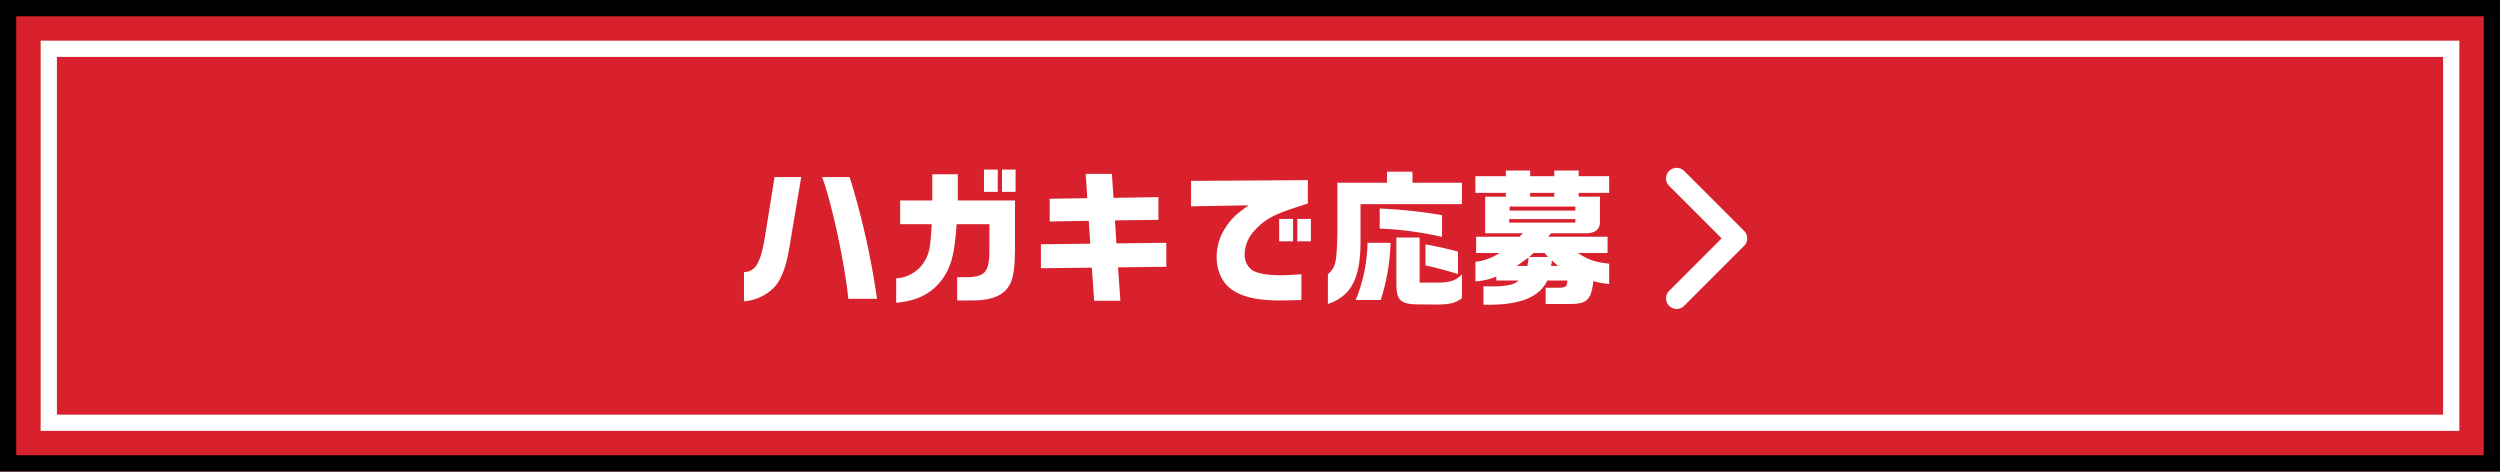<svg xmlns="http://www.w3.org/2000/svg" width="615" height="116" viewBox="0 0 615 116"><g transform="translate(-15 -1823)"><g transform="translate(15 1823)" fill="#d8212d" stroke="#000" stroke-width="4"><rect width="615" height="116" stroke="none"/><rect x="2" y="2" width="611" height="112" fill="none"/></g><g transform="translate(25 1833)" fill="none" stroke="#fff" stroke-width="4"><rect width="595" height="96" stroke="none"/><rect x="2" y="2" width="591" height="92" fill="none"/></g><g transform="translate(381.019 1772.27)"><g transform="translate(43.832 92.019)"><path d="M15.766,4.793a2.607,2.607,0,0,0,0,3.687L28.671,21.385,15.766,34.291a2.607,2.607,0,1,0,3.687,3.687L34.2,23.229a2.607,2.607,0,0,0,0-3.687L19.452,4.793A2.607,2.607,0,0,0,15.766,4.793Z" transform="translate(-15.002 -4.03)" fill="#fff"/></g><path d="M1.4,2.124A11.591,11.591,0,0,0,9.18-1.692c1.656-2.088,2.736-5.184,3.528-10.26L15.48-28.44H8.928L6.408-12.78c-1.08,5.76-2.268,7.56-5,7.74ZM20.628-28.44C23-22.068,26.208-7.2,27.072,1.512h7.056A191.977,191.977,0,0,0,27.4-28.44ZM47.592-16.848c-.36,5.976-.576,7.164-1.872,9.288a8.675,8.675,0,0,1-6.876,4.032V2.484c5.292-.5,8.712-2.268,11.376-5.832,2.2-3.1,2.988-6.228,3.492-13.5h8.064v6.624c-.036,5.076-1.08,6.3-5.364,6.408H53.856V1.908h3.852c3.744,0,6.516-.864,8.028-2.484,1.764-1.8,2.3-4.248,2.34-10.656V-22.68H54v-6.444H47.736v6.444h-7.92v5.832ZM60.444-24.8h3.384v-5.472H60.444Zm4.428,0H68.22v-5.472H64.872ZM74.448-6.012l12.528-.144.576,8.136H94L93.42-6.228l11.88-.144v-5.9l-12.276.144-.36-5.652,10.692-.144v-5.58l-11.052.18-.4-5.9H85.464l.4,5.976-9.252.144v5.58l9.612-.144.36,5.616-12.132.144ZM111.384-21.24l14.184-.252c-3.024,2.088-4.32,3.348-5.724,5.508a13.067,13.067,0,0,0-2.16,7.2c0,3.816,1.62,6.912,4.536,8.532,2.628,1.512,6.012,2.16,11.088,2.16,1.152,0,3.06-.036,5.22-.108V-4.536c-2.124.144-4.032.252-5.112.252-3.24,0-5.616-.432-6.948-1.224a4.692,4.692,0,0,1-1.908-3.924,8.868,8.868,0,0,1,2.556-5.976c2.3-2.52,4.608-3.816,9.972-5.544.972-.324,1.944-.648,3.024-.972v-5.76l-28.728.18Zm21.672,8.6h3.42v-5.508h-3.42Zm4.464-5.508v5.508h3.348v-5.508Zm9.864-8.892V-15.12c-.144,7.776-.4,8.856-2.34,10.584V2.772c5.688-1.908,7.992-6.192,8.028-15.156v-9.4H178.02v-5.256H165.852v-2.736h-6.264v2.736Zm7.416,14.76A38.962,38.962,0,0,1,151.884,1.8h6.156a49.714,49.714,0,0,0,2.412-14.076Zm18.324-6.8a120.375,120.375,0,0,0-15.336-1.62v4.932a82.776,82.776,0,0,1,15.336,2.052Zm-11.232,5.508V-2.664c-.036,4.608.9,5.544,5.652,5.544l4.464.036c3.1-.036,4.536-.432,6.012-1.548v-5.9c-1.26,1.4-2.736,1.944-5.292,2.052h-5.112V-13.572Zm15.156,3.456c-2.952-.756-4.644-1.152-7.992-1.764V-6.7c2.988.648,4.824,1.152,7.992,2.124Zm4.284-18.54v4.1h7.488v.936h-5.076v9h9.288l-.864.864H181.512v4h5.724a12.942,12.942,0,0,1-5.9,2.16v4.824A16.455,16.455,0,0,0,186.48-3.96v.972h5.508A4.9,4.9,0,0,1,189.9-1.944a21.938,21.938,0,0,1-4.572.4l-2.016-.036V2.952c8.676.216,13.752-1.728,15.7-5.94h4.932c0,1.512-.4,1.8-2.556,1.764h-2.772v4H204.7c4.068,0,5.148-1.08,5.652-5.616a19.2,19.2,0,0,0,3.888.684V-7.128c-3.672-.432-5-.9-7.668-2.628h7.272v-4H199.224l.72-.864h8.244c2.484.072,3.708-.792,3.78-2.7v-6.3h-5.22v-.936h7.488v-4.1h-7.488v-1.4h-6.012v1.4H194.8v-1.4H188.82v1.4Zm8.316,11.412v-.864H205.92v.864Zm.108-2.952V-21.2H205.92V-20.2ZM191.52-6.588l2.916-2.088c-.144,1.008-.144,1.152-.324,2.088ZM194.8-23.616v-.936h5.94v.936Zm-.252,14.832,1.116-.972h2.7l.828.972Zm5.4,2.2.108-.684.108-.648,1.512,1.332Z" transform="translate(-184.404 122.73)" fill="#fff"/></g></g></svg>